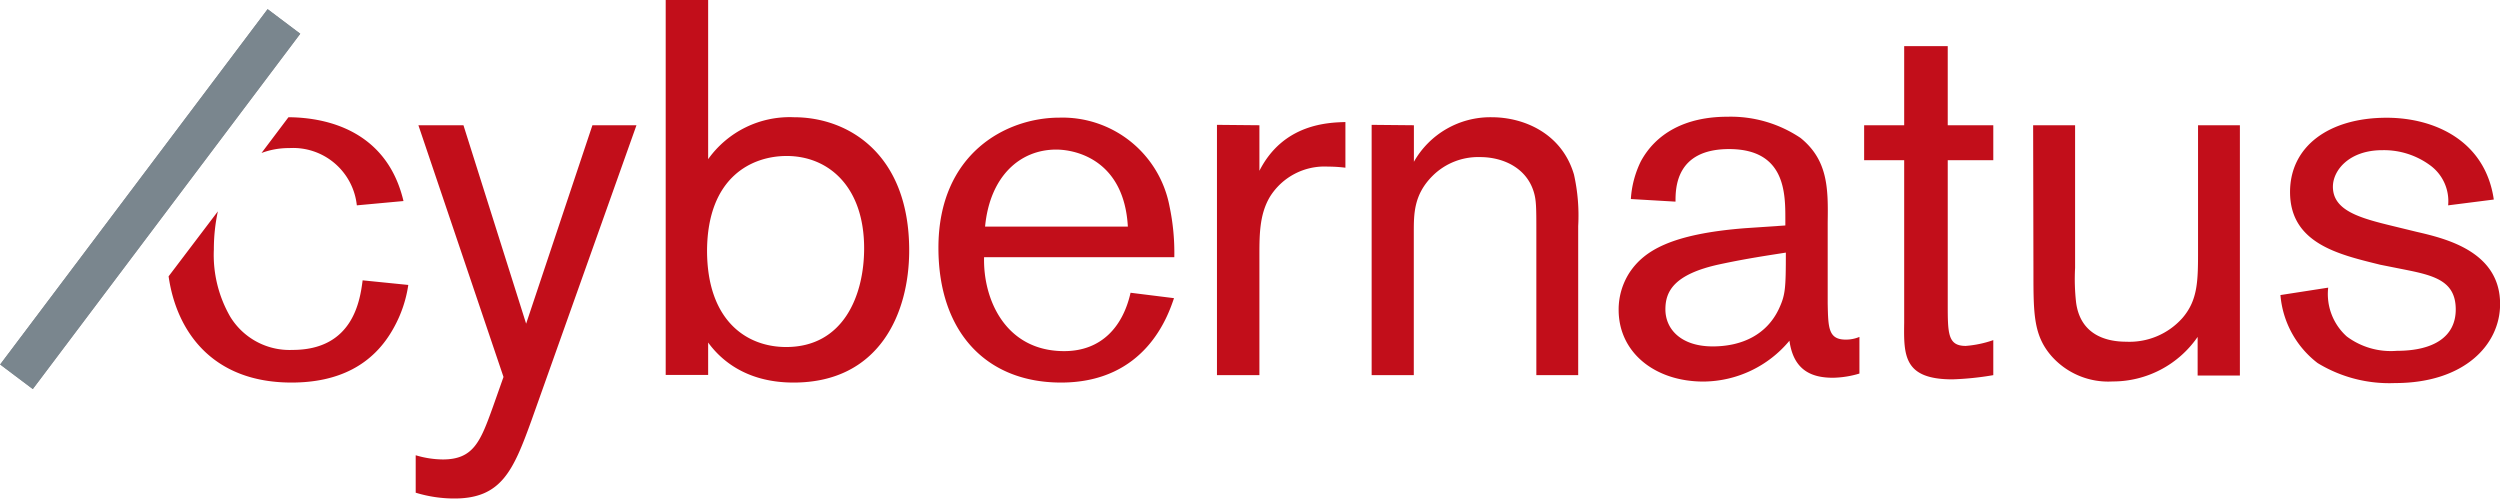 <svg xmlns="http://www.w3.org/2000/svg" viewBox="0 0 249.7 49.81"><defs><style>.cls-1{fill:#888c90;}.cls-2{fill:#c20e1a;}.cls-3{fill:#7a868e;}</style></defs><title>1xLogo_Cybernatus_RVB</title><g id="Layer_2" data-name="Layer 2"><g id="Layer_3" data-name="Layer 3"><rect class="cls-1" x="-7.21" y="17.85" width="44.42" height="4.08" transform="translate(-9.91 19.91) rotate(-53.03)"/><path class="cls-2" d="M63.57,12.51,53.08,42c-1.81,5-3,7.79-7.69,7.79a13.15,13.15,0,0,1-3.87-.58V45.47a9.63,9.63,0,0,0,2.71.42c3.07,0,3.76-1.8,5-5.24l1.06-3L41.79,12.51h4.5l6.26,19.82,6.62-19.82Z"/><path class="cls-2" d="M70.73,0V15.9a10,10,0,0,1,8.58-4.19c5.41,0,11.5,3.66,11.5,13.3,0,6.31-3,13.2-11.55,13.2-5,0-7.47-2.54-8.53-4v3.24H66.49V0Zm7.79,34.66c5.72,0,7.79-5.14,7.79-9.86,0-6.15-3.55-9.22-7.74-9.22-3.44,0-7.9,2.07-7.95,9.43C70.62,32,74.54,34.66,78.52,34.66Z"/><path class="cls-2" d="M117.26,29.78c-.58,1.7-2.81,8.43-11.29,8.43-7.42,0-12.24-5-12.24-13.46,0-9.43,6.78-13,12.08-13a10.88,10.88,0,0,1,11,8.85,22.5,22.5,0,0,1,.48,5.09h-19c-.11,4.19,2.12,9.38,8,9.38,3.76,0,5.88-2.49,6.63-5.83Zm-4.61-7.15c-.37-6.57-5.09-7.69-7.16-7.69-3.6,0-6.62,2.65-7.1,7.69Z"/><path class="cls-2" d="M125.79,12.51v4.55c2.39-4.71,6.89-4.82,8.59-4.87v4.56a14.61,14.61,0,0,0-1.75-.11,6.42,6.42,0,0,0-5.78,3c-1.11,1.85-1.06,4-1.06,6.3V37.47h-4.24v-25Z"/><path class="cls-2" d="M141.22,12.51v3.65A8.77,8.77,0,0,1,149,11.71c3.18,0,7,1.59,8.21,5.73a18.78,18.78,0,0,1,.42,5.14V37.47h-4.18V23.26c0-2.54,0-3.28-.27-4.13-.74-2.38-3.07-3.44-5.35-3.44a6.46,6.46,0,0,0-4.77,1.9c-1.85,1.86-1.85,3.77-1.85,5.62V37.47H137v-25Z"/><path class="cls-2" d="M178.32,22.52v-.63c0-2.6,0-7-5.62-7-5.35,0-5.35,3.93-5.35,5.25l-4.46-.26a9.92,9.92,0,0,1,1-3.77c1.49-2.75,4.4-4.45,8.64-4.45a12.5,12.5,0,0,1,7.31,2.12c2.76,2.23,2.76,5.09,2.71,8.43v8.11c.05,2.38.05,3.6,1.8,3.6a3.48,3.48,0,0,0,1.37-.27v3.66a9.73,9.73,0,0,1-2.64.42c-2,0-3.93-.63-4.35-3.7a11.27,11.27,0,0,1-8.59,4.08c-4.87,0-8.47-2.92-8.47-7.16a6.8,6.8,0,0,1,1.11-3.76c1.43-2.12,4.08-3.82,11.55-4.4Zm-6.52,3.87c-4.67,1-5.46,2.76-5.46,4.51,0,2,1.59,3.7,4.72,3.7,2.91,0,5.4-1.16,6.62-3.76.64-1.38.69-2,.69-5.61C176.73,25.49,174.5,25.81,171.8,26.39Z"/><path class="cls-2" d="M194.54,12.51h4.55V16h-4.55V30.31c0,3,0,4.24,1.8,4.24a10.82,10.82,0,0,0,2.75-.58v3.5a29.4,29.4,0,0,1-4.08.42c-4.87,0-4.87-2.38-4.82-5.67V16h-4V12.51h4V4.61h4.35Z"/><path class="cls-2" d="M203.07,12.51h4.19V26.76a20.8,20.8,0,0,0,.1,3.45c.43,3.23,3,3.92,5,3.92A7.07,7.07,0,0,0,218,31.74c1.54-1.8,1.54-3.76,1.54-6.73V12.51h4.18v25H219.5V33.65A10.29,10.29,0,0,1,211,38.1a7.56,7.56,0,0,1-6.1-2.54c-1.8-2.07-1.8-4.24-1.8-8.43Z"/><path class="cls-2" d="M237.73,26.44c-4-1-9-2.06-9-7.26,0-4.55,3.87-7.42,9.65-7.42,4.76,0,9.85,2.28,10.7,8.17l-4.56.58a4.43,4.43,0,0,0-1.8-4A7.79,7.79,0,0,0,237.94,15c-3.29,0-4.93,2-4.93,3.65,0,2.39,2.7,3.13,6,3.93l2.38.58c3,.69,8.32,2,8.32,7.21,0,4.08-3.6,7.89-10.49,7.89a13.75,13.75,0,0,1-7.74-2,9.55,9.55,0,0,1-3.71-6.79l4.77-.74a5.69,5.69,0,0,0,1.86,4.88,7.36,7.36,0,0,0,5,1.43c3.71,0,5.88-1.43,5.88-4.13,0-2.87-2.17-3.4-5.19-4Z"/><rect class="cls-3" x="-7.21" y="17.85" width="44.42" height="4.08" transform="translate(-9.91 19.91) rotate(-53.03)"/><path class="cls-2" d="M26.12,15.28a7.77,7.77,0,0,1,2.79-.49,6.4,6.4,0,0,1,6.73,5.72l4.66-.43c-1.63-6.9-7.47-8.35-11.49-8.37Z"/><path class="cls-2" d="M36.22,28c-.26,2-.95,6.95-7,6.95A6.94,6.94,0,0,1,23,31.64a12.34,12.34,0,0,1-1.64-6.73,18,18,0,0,1,.4-3.8L16.84,27.6c.77,5.41,4.29,10.61,12.28,10.61,4.61,0,8.16-1.7,10.23-5.51a12.49,12.49,0,0,0,1.43-4.24Z"/></g></g></svg>